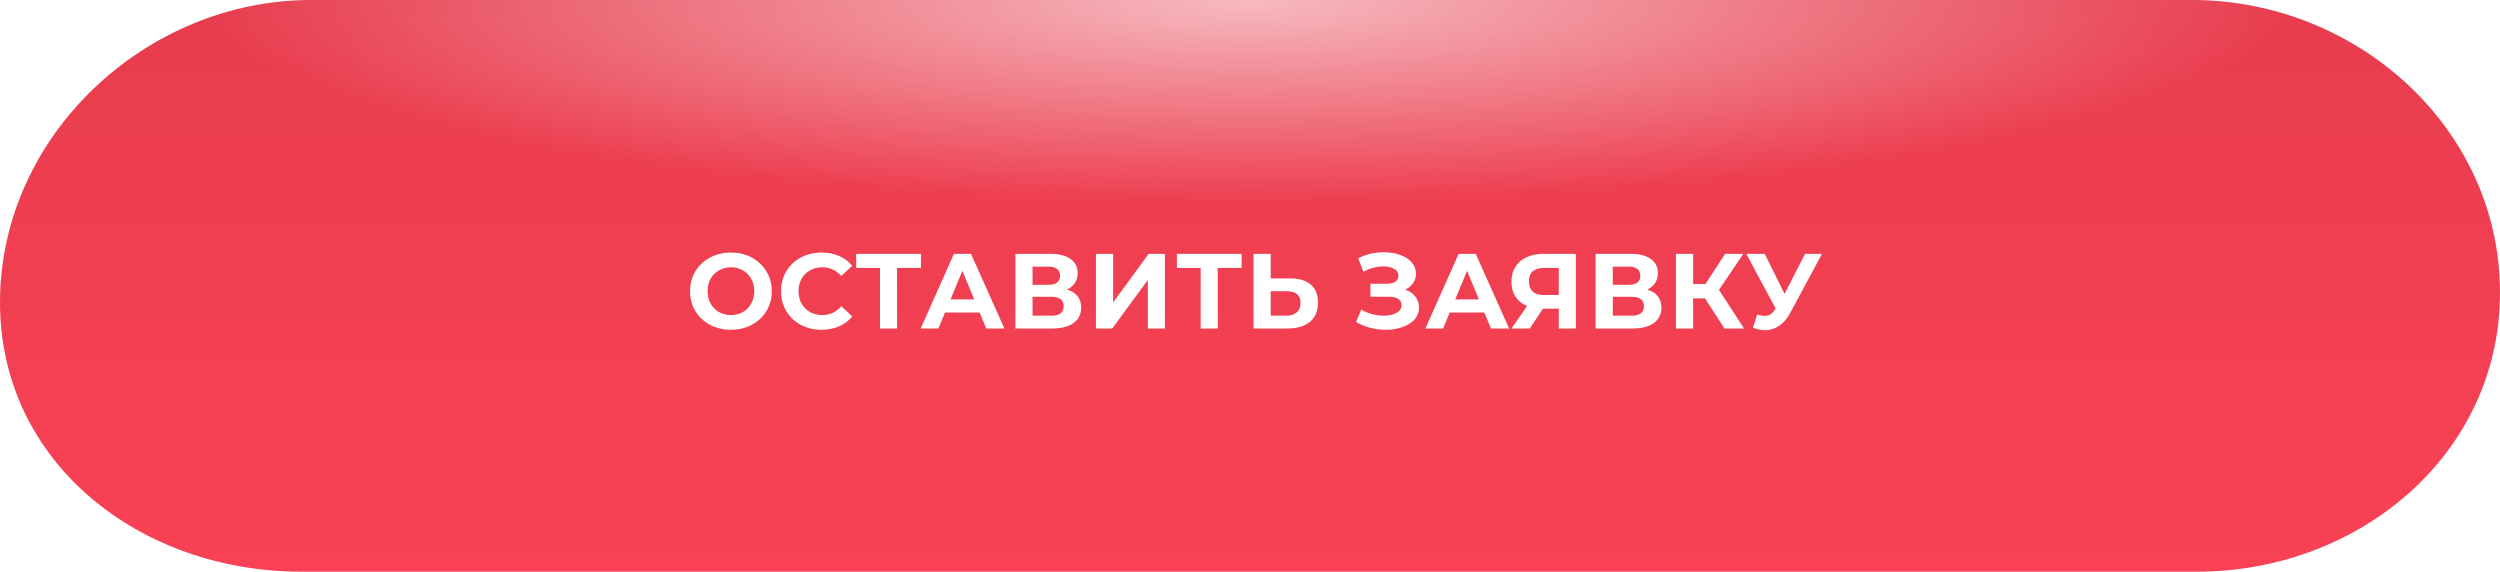 <?xml version="1.0" encoding="UTF-8"?> <svg xmlns="http://www.w3.org/2000/svg" width="586" height="134" viewBox="0 0 586 134" fill="none"> <path d="M0.003 70.621C0.147 31.817 34.117 0 72.922 0H513.805C552.32 0 585.882 29.877 585.998 68.393V68.393C586.112 106.392 553.021 134 515.023 134H70.588C32.777 134 -0.138 108.432 0.003 70.621V70.621Z" fill="url(#paint0_linear)"></path> <path d="M0.003 70.621C0.147 31.817 34.117 0 72.922 0H513.805C552.32 0 585.882 29.877 585.998 68.393V68.393C586.112 106.392 553.021 134 515.023 134H70.588C32.777 134 -0.138 108.432 0.003 70.621V70.621Z" fill="url(#paint1_radial)"></path> <g filter="url(#filter0_d)"> <path d="M171.33 74.3C169.513 74.3 167.871 73.908 166.405 73.125C164.955 72.342 163.813 71.267 162.98 69.9C162.163 68.517 161.755 66.967 161.755 65.25C161.755 63.533 162.163 61.992 162.98 60.625C163.813 59.242 164.955 58.158 166.405 57.375C167.871 56.592 169.513 56.2 171.33 56.2C173.146 56.2 174.78 56.592 176.23 57.375C177.68 58.158 178.821 59.242 179.655 60.625C180.488 61.992 180.905 63.533 180.905 65.25C180.905 66.967 180.488 68.517 179.655 69.9C178.821 71.267 177.68 72.342 176.23 73.125C174.78 73.908 173.146 74.3 171.33 74.3ZM171.33 70.85C172.363 70.85 173.296 70.617 174.13 70.15C174.963 69.667 175.613 69 176.08 68.15C176.563 67.3 176.805 66.333 176.805 65.25C176.805 64.167 176.563 63.2 176.08 62.35C175.613 61.5 174.963 60.842 174.13 60.375C173.296 59.892 172.363 59.65 171.33 59.65C170.296 59.65 169.363 59.892 168.53 60.375C167.696 60.842 167.038 61.5 166.555 62.35C166.088 63.2 165.855 64.167 165.855 65.25C165.855 66.333 166.088 67.3 166.555 68.15C167.038 69 167.696 69.667 168.53 70.15C169.363 70.617 170.296 70.85 171.33 70.85ZM192.55 74.3C190.766 74.3 189.15 73.917 187.7 73.15C186.266 72.367 185.133 71.292 184.3 69.925C183.483 68.542 183.075 66.983 183.075 65.25C183.075 63.517 183.483 61.967 184.3 60.6C185.133 59.217 186.266 58.142 187.7 57.375C189.15 56.592 190.775 56.2 192.575 56.2C194.091 56.2 195.458 56.467 196.675 57C197.908 57.533 198.941 58.3 199.775 59.3L197.175 61.7C195.991 60.333 194.525 59.65 192.775 59.65C191.691 59.65 190.725 59.892 189.875 60.375C189.025 60.842 188.358 61.5 187.875 62.35C187.408 63.2 187.175 64.167 187.175 65.25C187.175 66.333 187.408 67.3 187.875 68.15C188.358 69 189.025 69.667 189.875 70.15C190.725 70.617 191.691 70.85 192.775 70.85C194.525 70.85 195.991 70.158 197.175 68.775L199.775 71.175C198.941 72.192 197.908 72.967 196.675 73.5C195.441 74.033 194.066 74.3 192.55 74.3ZM215.868 59.8H210.268V74H206.268V59.8H200.693V56.5H215.868V59.8ZM229.632 70.25H221.507L219.957 74H215.807L223.607 56.5H227.607L235.432 74H231.182L229.632 70.25ZM228.357 67.175L225.582 60.475L222.807 67.175H228.357ZM250.128 64.875C251.195 65.192 252.011 65.708 252.578 66.425C253.145 67.142 253.428 68.025 253.428 69.075C253.428 70.625 252.836 71.833 251.653 72.7C250.486 73.567 248.811 74 246.628 74H238.003V56.5H246.153C248.186 56.5 249.77 56.892 250.903 57.675C252.036 58.458 252.603 59.575 252.603 61.025C252.603 61.892 252.386 62.658 251.953 63.325C251.52 63.975 250.911 64.492 250.128 64.875ZM242.028 63.75H245.803C246.686 63.75 247.353 63.575 247.803 63.225C248.253 62.858 248.478 62.325 248.478 61.625C248.478 60.942 248.245 60.417 247.778 60.05C247.328 59.683 246.67 59.5 245.803 59.5H242.028V63.75ZM246.478 71C248.378 71 249.328 70.25 249.328 68.75C249.328 67.3 248.378 66.575 246.478 66.575H242.028V71H246.478ZM256.881 56.5H260.906V67.9L269.256 56.5H273.056V74H269.056V62.625L260.706 74H256.881V56.5ZM291.038 59.8H285.438V74H281.438V59.8H275.863V56.5H291.038V59.8ZM302.306 62.25C304.44 62.25 306.073 62.725 307.206 63.675C308.356 64.625 308.931 66.033 308.931 67.9C308.931 69.883 308.298 71.4 307.031 72.45C305.781 73.483 304.015 74 301.731 74H293.831V56.5H297.856V62.25H302.306ZM301.506 71C302.556 71 303.373 70.742 303.956 70.225C304.556 69.708 304.856 68.958 304.856 67.975C304.856 66.158 303.74 65.25 301.506 65.25H297.856V71H301.506ZM329.379 64.875C330.396 65.225 331.187 65.775 331.754 66.525C332.337 67.258 332.629 68.117 332.629 69.1C332.629 70.167 332.279 71.092 331.579 71.875C330.879 72.658 329.929 73.258 328.729 73.675C327.546 74.092 326.246 74.3 324.829 74.3C323.629 74.3 322.429 74.15 321.229 73.85C320.046 73.55 318.921 73.092 317.854 72.475L319.104 69.575C319.871 70.042 320.712 70.4 321.629 70.65C322.562 70.883 323.471 71 324.354 71C325.554 71 326.546 70.783 327.329 70.35C328.129 69.917 328.529 69.308 328.529 68.525C328.529 67.875 328.254 67.383 327.704 67.05C327.171 66.717 326.437 66.55 325.504 66.55H321.229V63.5H325.204C326.021 63.5 326.654 63.333 327.104 63C327.571 62.667 327.804 62.208 327.804 61.625C327.804 60.942 327.471 60.408 326.804 60.025C326.154 59.642 325.312 59.45 324.279 59.45C323.512 59.45 322.721 59.558 321.904 59.775C321.087 59.975 320.312 60.283 319.579 60.7L318.354 57.55C320.204 56.6 322.204 56.125 324.354 56.125C325.721 56.125 326.979 56.325 328.129 56.725C329.279 57.125 330.196 57.708 330.879 58.475C331.562 59.242 331.904 60.133 331.904 61.15C331.904 61.983 331.679 62.725 331.229 63.375C330.779 64.025 330.162 64.525 329.379 64.875ZM347.935 70.25H339.81L338.26 74H334.11L341.91 56.5H345.91L353.735 74H349.485L347.935 70.25ZM346.66 67.175L343.885 60.475L341.11 67.175H346.66ZM369.378 56.5V74H365.378V69.35H361.678L358.578 74H354.303L357.953 68.725C356.769 68.242 355.861 67.517 355.228 66.55C354.594 65.567 354.278 64.392 354.278 63.025C354.278 61.675 354.586 60.517 355.203 59.55C355.819 58.567 356.694 57.817 357.828 57.3C358.961 56.767 360.294 56.5 361.828 56.5H369.378ZM361.928 59.8C360.778 59.8 359.894 60.067 359.278 60.6C358.678 61.133 358.378 61.925 358.378 62.975C358.378 63.992 358.669 64.775 359.253 65.325C359.836 65.875 360.694 66.15 361.828 66.15H365.378V59.8H361.928ZM386.137 64.875C387.204 65.192 388.02 65.708 388.587 66.425C389.154 67.142 389.437 68.025 389.437 69.075C389.437 70.625 388.845 71.833 387.662 72.7C386.495 73.567 384.82 74 382.637 74H374.012V56.5H382.162C384.195 56.5 385.779 56.892 386.912 57.675C388.045 58.458 388.612 59.575 388.612 61.025C388.612 61.892 388.395 62.658 387.962 63.325C387.529 63.975 386.92 64.492 386.137 64.875ZM378.037 63.75H381.812C382.695 63.75 383.362 63.575 383.812 63.225C384.262 62.858 384.487 62.325 384.487 61.625C384.487 60.942 384.254 60.417 383.787 60.05C383.337 59.683 382.679 59.5 381.812 59.5H378.037V63.75ZM382.487 71C384.387 71 385.337 70.25 385.337 68.75C385.337 67.3 384.387 66.575 382.487 66.575H378.037V71H382.487ZM399.665 66.95H396.865V74H392.84V56.5H396.865V63.575H399.765L404.365 56.5H408.64L402.915 64.95L408.815 74H404.215L399.665 66.95ZM427.079 56.5L419.629 70.35C418.913 71.683 418.046 72.692 417.029 73.375C416.029 74.058 414.938 74.4 413.754 74.4C412.838 74.4 411.888 74.2 410.904 73.8L411.879 70.725C412.579 70.942 413.163 71.05 413.629 71.05C414.129 71.05 414.579 70.933 414.979 70.7C415.379 70.45 415.746 70.067 416.079 69.55L416.229 69.35L409.329 56.5H413.654L418.304 65.9L423.104 56.5H427.079Z" fill="white"></path> </g> <defs> <filter id="filter0_d" x="156.755" y="54.125" width="275.325" height="28.275" filterUnits="userSpaceOnUse" color-interpolation-filters="sRGB"> <feFlood flood-opacity="0" result="BackgroundImageFix"></feFlood> <feColorMatrix in="SourceAlpha" type="matrix" values="0 0 0 0 0 0 0 0 0 0 0 0 0 0 0 0 0 0 127 0"></feColorMatrix> <feOffset dy="3"></feOffset> <feGaussianBlur stdDeviation="2.5"></feGaussianBlur> <feColorMatrix type="matrix" values="0 0 0 0 0 0 0 0 0 0 0 0 0 0 0 0 0 0 0.25 0"></feColorMatrix> <feBlend mode="normal" in2="BackgroundImageFix" result="effect1_dropShadow"></feBlend> <feBlend mode="normal" in="SourceGraphic" in2="effect1_dropShadow" result="shape"></feBlend> </filter> <linearGradient id="paint0_linear" x1="293.077" y1="0" x2="293.077" y2="134" gradientUnits="userSpaceOnUse"> <stop stop-color="#E73D4E"></stop> <stop offset="1" stop-color="#FA4155"></stop> </linearGradient> <radialGradient id="paint1_radial" cx="0" cy="0" r="1" gradientUnits="userSpaceOnUse" gradientTransform="translate(292.754 0.413) rotate(90) scale(47.309 244.633)"> <stop stop-color="white" stop-opacity="0.64"></stop> <stop offset="1" stop-color="white" stop-opacity="0"></stop> </radialGradient> </defs> </svg> 